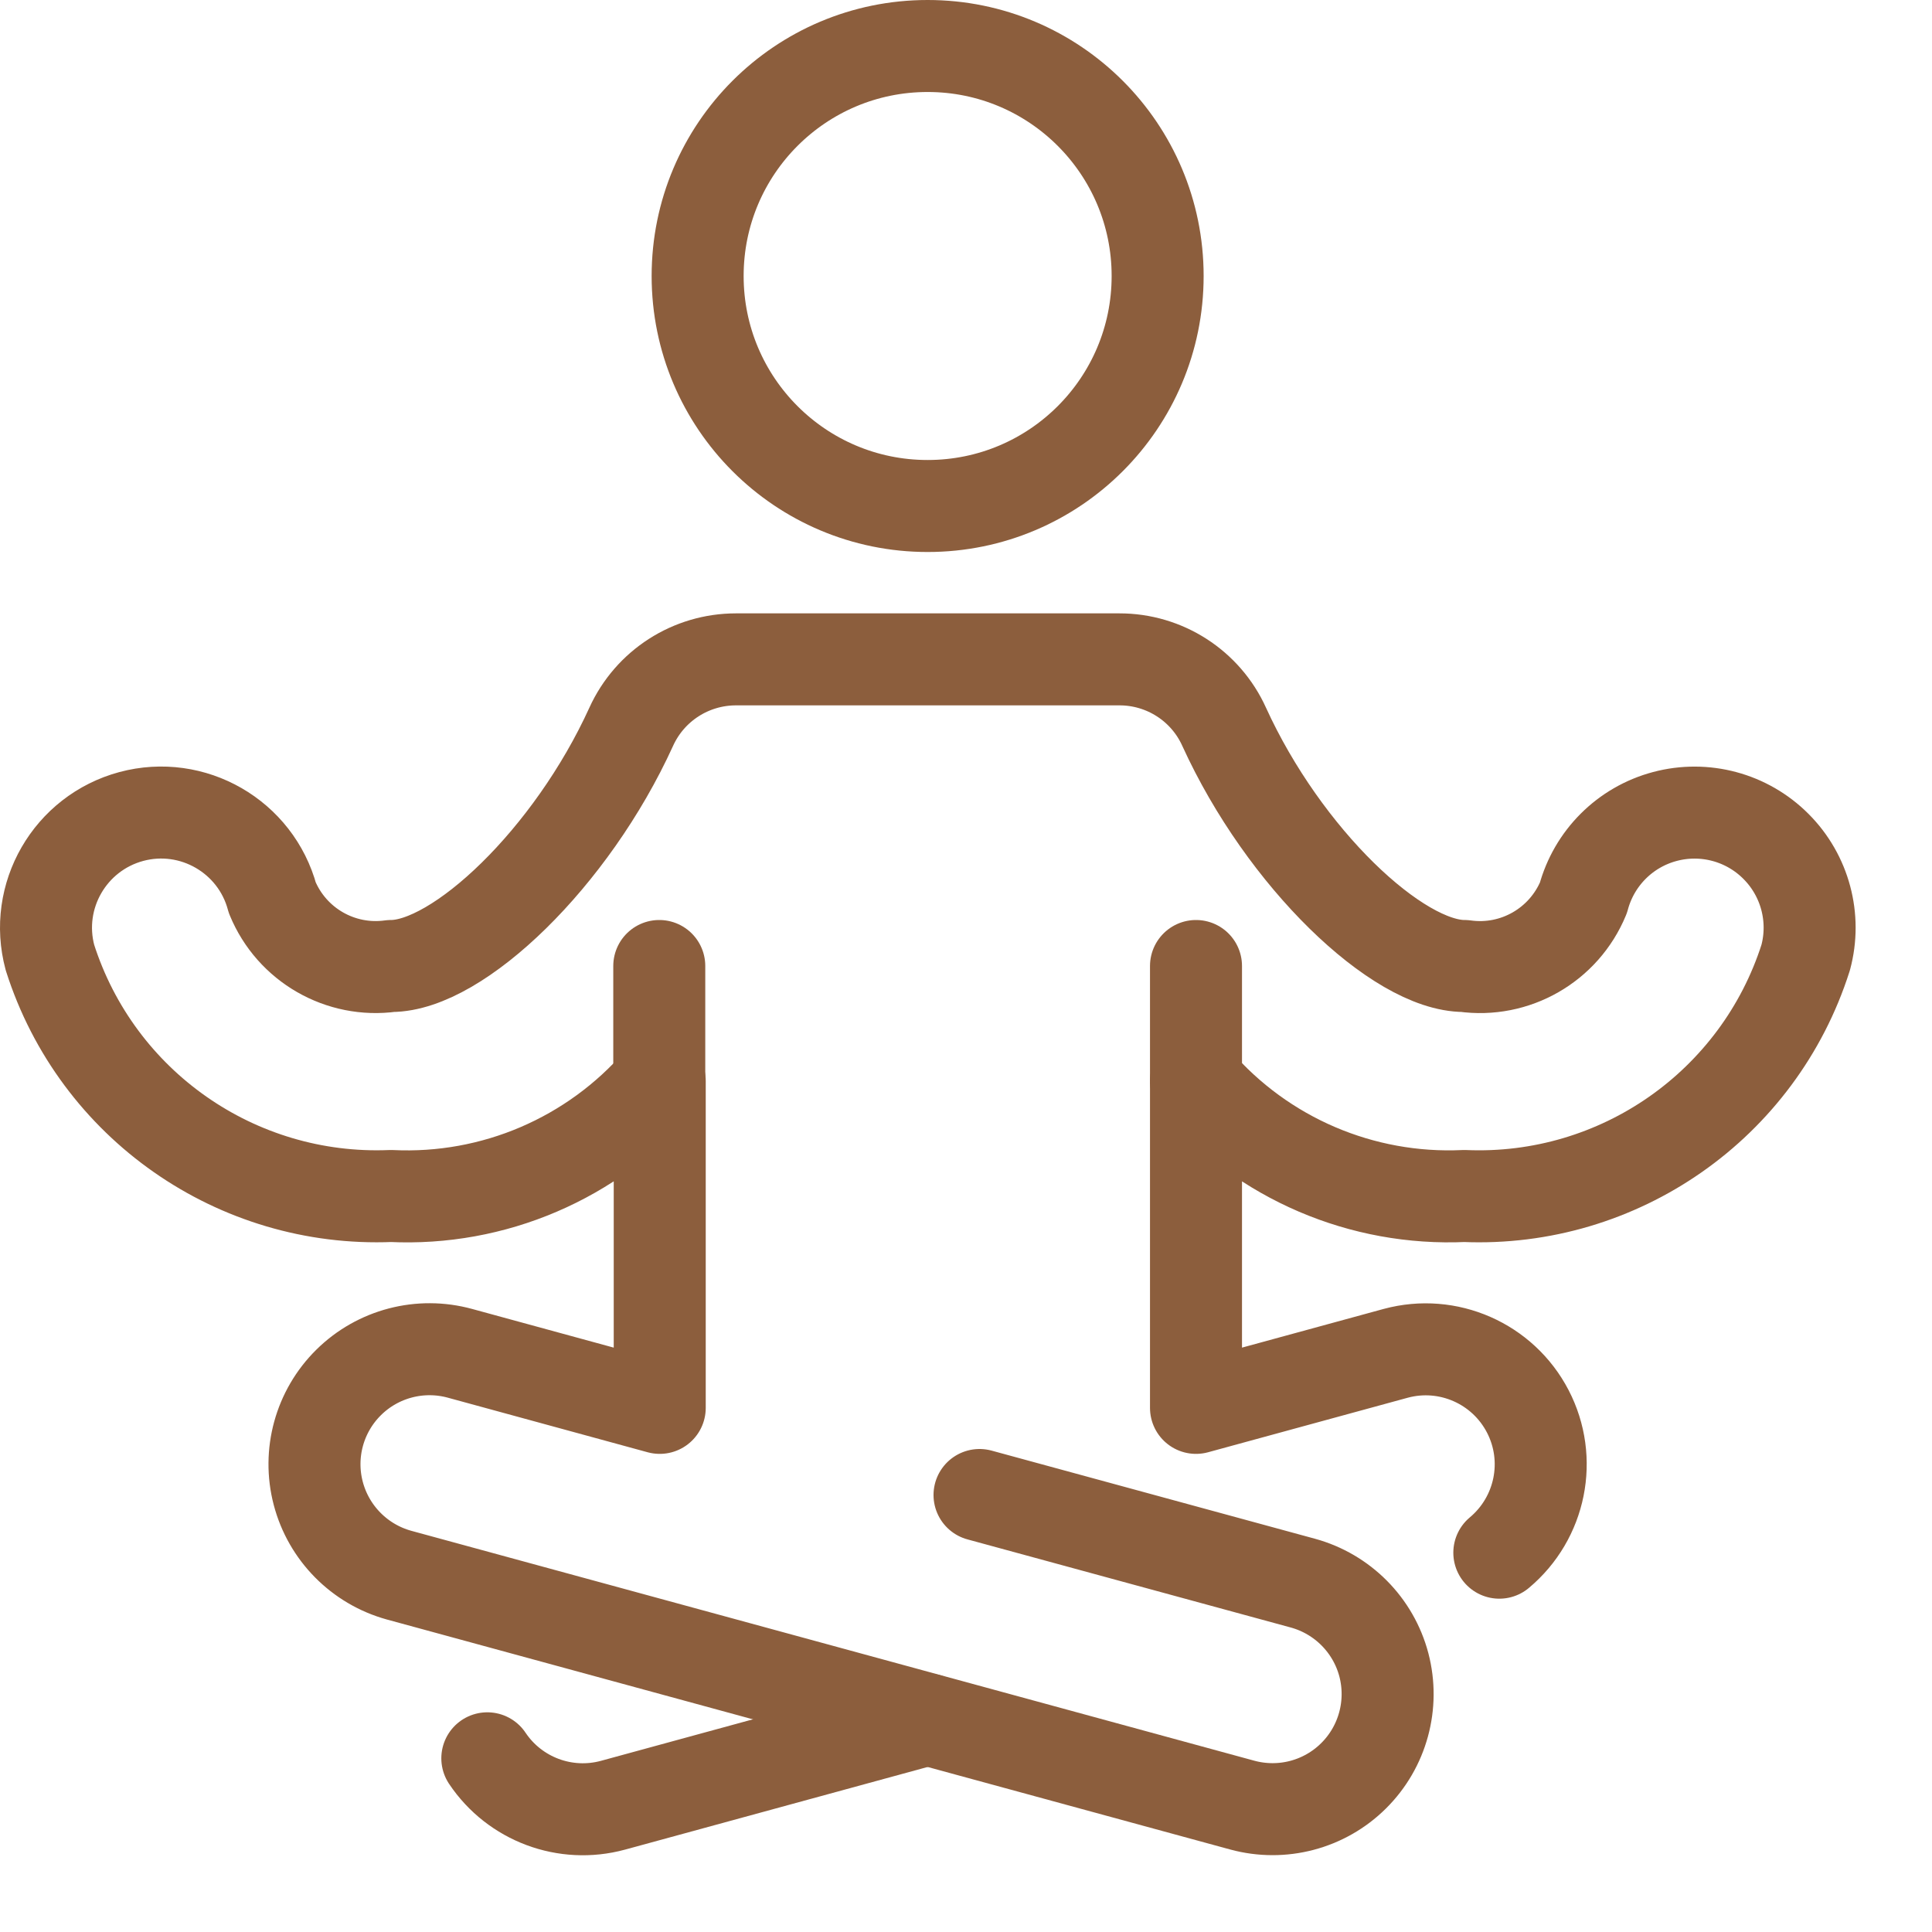 <svg xmlns="http://www.w3.org/2000/svg" width="21" height="21" viewBox="0 0 21 21" fill="none"><path fill-rule="evenodd" clip-rule="evenodd" d="M10.083 5.5C11.464 5.5 12.583 4.381 12.583 3C12.583 1.619 11.464 0.5 10.083 0.5C8.702 0.5 7.583 1.619 7.583 3C7.583 4.381 8.702 5.5 10.083 5.5Z" stroke="#8C5E3D" stroke-linecap="round" stroke-linejoin="round"></path><path d="M5.297 19.112C5.595 19.557 6.145 19.763 6.663 19.622L10.079 18.689" stroke="#8C5E3D" stroke-linecap="round" stroke-linejoin="round"></path><path d="M10.647 16.25L14.162 17.208C14.592 17.326 14.928 17.664 15.042 18.096C15.155 18.528 15.03 18.988 14.713 19.302C14.396 19.617 13.935 19.738 13.504 19.621L4.337 17.121C3.907 17.002 3.572 16.663 3.459 16.231C3.346 15.799 3.472 15.34 3.79 15.026C4.108 14.712 4.569 14.592 5 14.71L7.171 15.303V11.75C6.44 12.593 5.364 13.054 4.25 13C2.571 13.07 1.053 12.009 0.543 10.408C0.364 9.741 0.76 9.055 1.427 8.875C2.094 8.696 2.781 9.092 2.96 9.759C3.171 10.271 3.701 10.576 4.25 10.5C4.978 10.5 6.211 9.327 6.861 7.9C7.064 7.453 7.509 7.167 8 7.167H12.166C12.658 7.166 13.104 7.453 13.306 7.9C13.957 9.327 15.19 10.5 15.918 10.5C16.468 10.577 16.999 10.272 17.211 9.759C17.327 9.327 17.664 8.99 18.096 8.875C18.528 8.76 18.988 8.883 19.304 9.2C19.62 9.516 19.743 9.977 19.627 10.408C19.117 12.01 17.596 13.072 15.916 13C14.804 13.052 13.729 12.592 13 11.75V15.303L15.171 14.71C15.738 14.557 16.335 14.819 16.606 15.34C16.877 15.861 16.748 16.5 16.297 16.877" stroke="#8C5E3D" stroke-linecap="round" stroke-linejoin="round"></path><path d="M7.166 10.5V11.75" stroke="#8C5E3D" stroke-linecap="round" stroke-linejoin="round"></path><path d="M13 10.5V11.75" stroke="#8C5E3D" stroke-linecap="round" stroke-linejoin="round"></path></svg>
